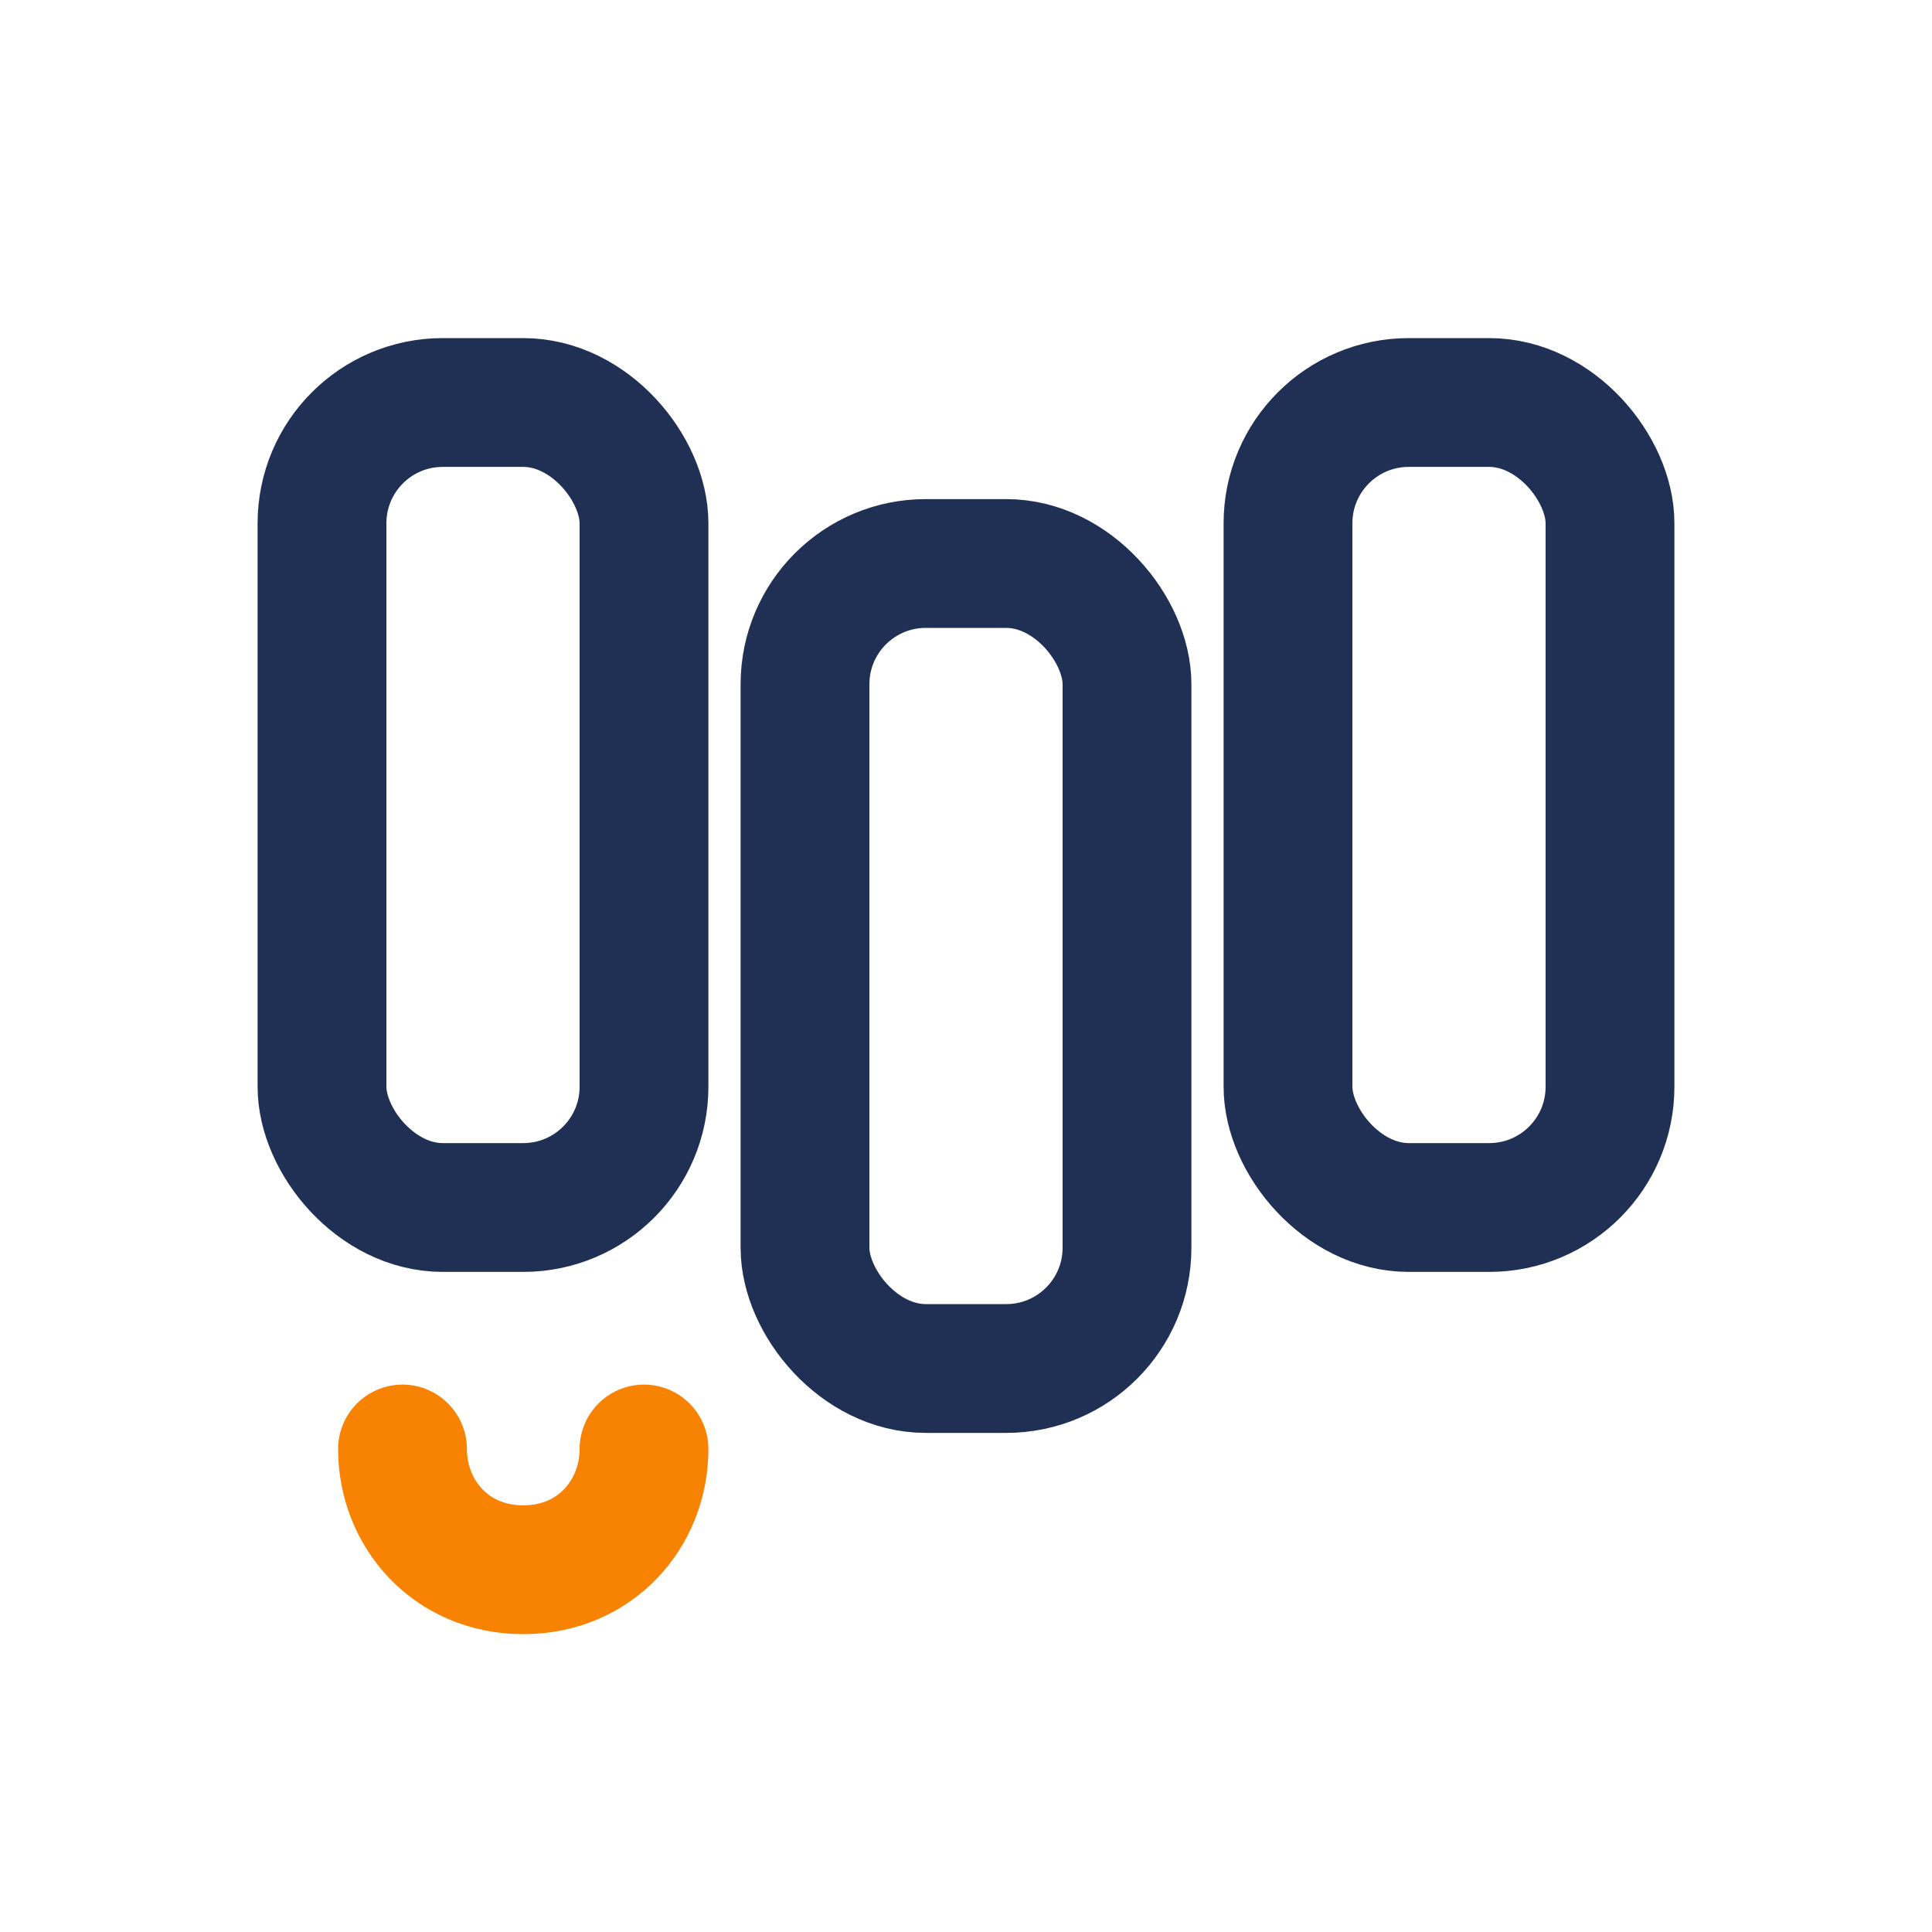 <svg viewBox="0 0 24 24" width="24" height="24" fill="none" xmlns="http://www.w3.org/2000/svg">
<rect x="4" y="5" width="4" height="10" rx="1.5" stroke="#203054" stroke-width="1.6"/>
<rect x="10" y="7" width="4" height="10" rx="1.5" stroke="#203054" stroke-width="1.6"/>
<rect x="16" y="5" width="4" height="10" rx="1.5" stroke="#203054" stroke-width="1.6"/>
<path d="M5 18c0 .8.6 1.5 1.5 1.5S8 18.8 8 18" stroke="#F88202" stroke-width="1.6" stroke-linecap="round"/>
</svg>
